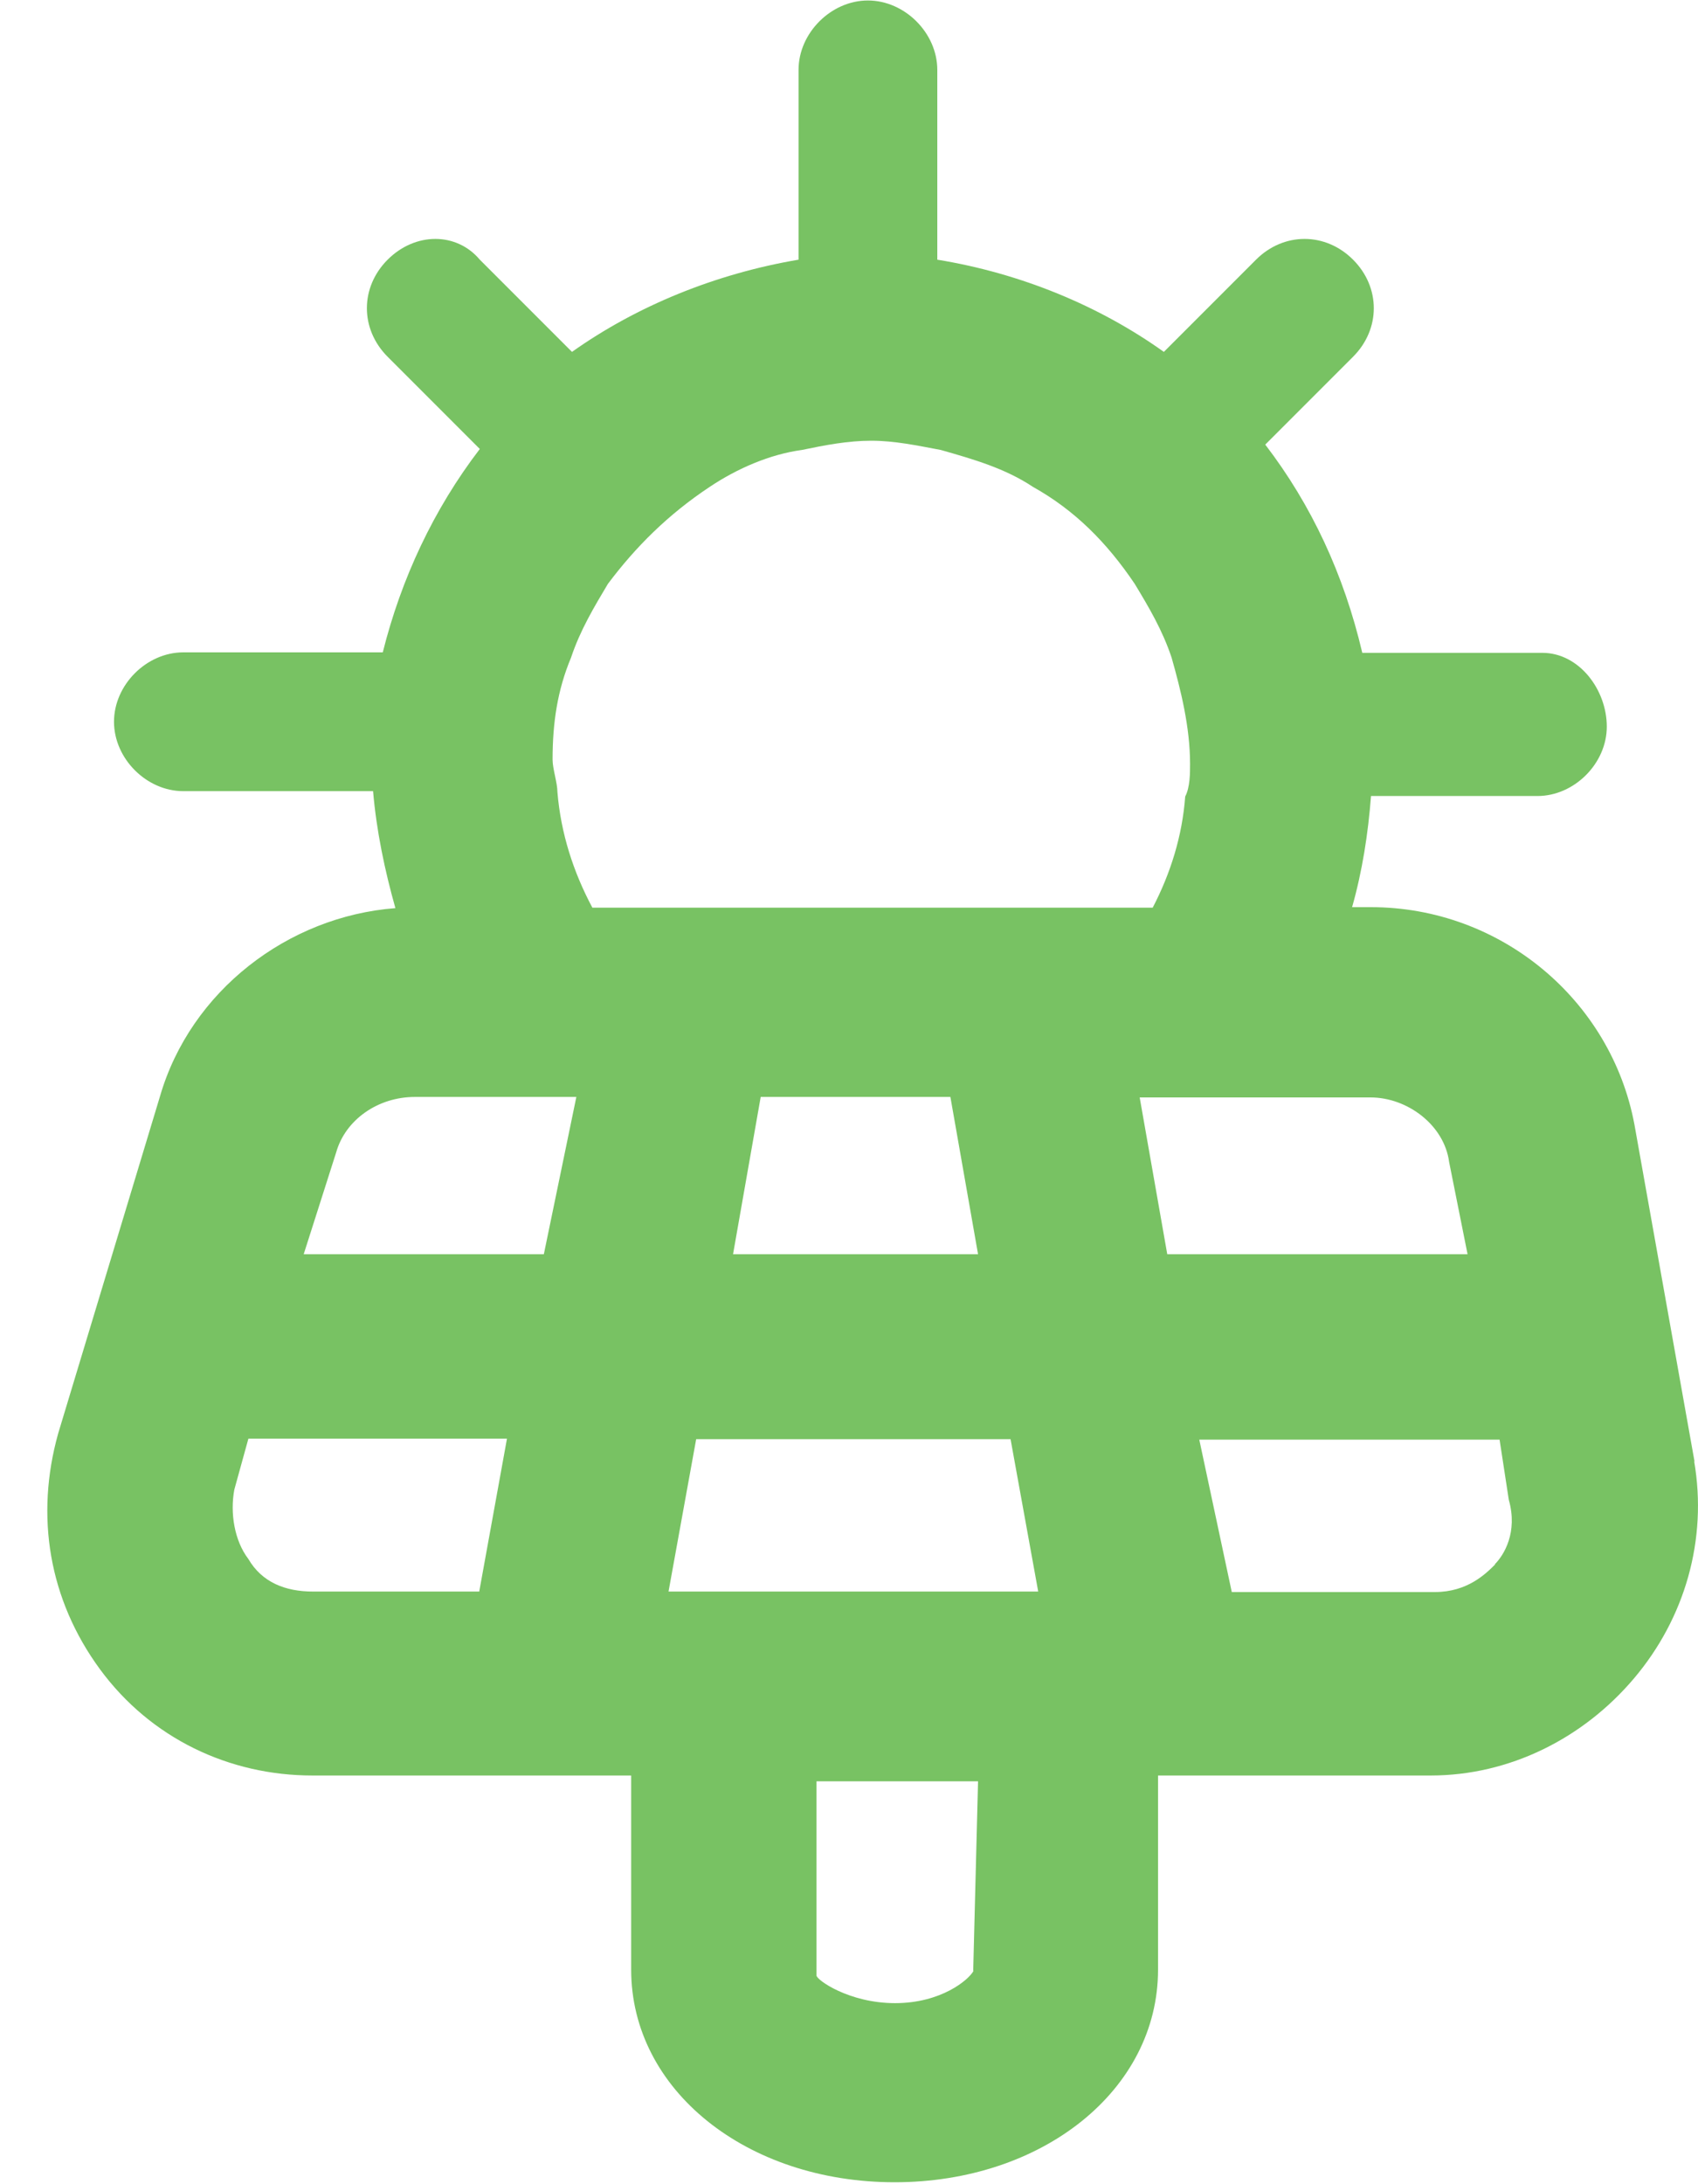 <?xml version="1.0" encoding="UTF-8"?>
<svg xmlns="http://www.w3.org/2000/svg" width="35" height="45" viewBox="0 0 35 45" fill="none">
  <path d="M34.93 30.12L33.69 23.17C33.21 20.6 30.93 18.69 28.26 18.69H27.87C28.08 17.95 28.2 17.18 28.26 16.4H31.69C32.45 16.4 33.12 15.73 33.12 14.97C33.12 14.21 32.55 13.45 31.79 13.45H28.08C27.7 11.83 27.03 10.4 26.08 9.16L27.89 7.35C28.46 6.78 28.46 5.92 27.89 5.35C27.32 4.78 26.46 4.78 25.89 5.35L23.99 7.25C22.66 6.3 21.04 5.63 19.32 5.35V1.44C19.32 0.68 18.65 0.01 17.89 0.01C17.13 0.01 16.46 0.68 16.46 1.44V5.35C14.75 5.64 13.13 6.3 11.79 7.25L9.89 5.35C9.41 4.78 8.56 4.78 7.99 5.35C7.42 5.92 7.42 6.78 7.99 7.35L9.89 9.25C8.94 10.49 8.27 11.92 7.89 13.44H3.78C3.02 13.44 2.35 14.11 2.35 14.87C2.35 15.63 3.02 16.3 3.78 16.3H7.69C7.76 17.12 7.93 17.93 8.15 18.71C5.93 18.88 3.93 20.42 3.3 22.58L1.2 29.53C0.72 31.24 1.01 32.96 2.06 34.39C3.11 35.82 4.73 36.58 6.44 36.58H13.01V40.58C13.01 43.06 15.39 44.96 18.44 44.96C21.49 44.96 23.87 43.06 23.87 40.58V36.58H29.49C31.11 36.58 32.63 35.82 33.68 34.58C34.73 33.34 35.2 31.72 34.92 30.1L34.93 30.12ZM9.88 32.79H6.45C5.88 32.79 5.4 32.6 5.12 32.12C4.83 31.74 4.74 31.17 4.83 30.69L5.12 29.64H10.45L9.88 32.78V32.79ZM11.21 25.84H6.26L6.93 23.74C7.12 23.07 7.79 22.6 8.55 22.6H11.88L11.21 25.84ZM20.07 40.6C19.97 40.79 19.4 41.27 18.45 41.27C17.5 41.27 16.83 40.79 16.83 40.7V36.7H20.16L20.06 40.61L20.07 40.6ZM13.78 32.79L14.35 29.65H20.83L21.4 32.79H13.78ZM15.11 25.84L15.68 22.6H19.59L20.16 25.84H15.11ZM12.21 18.7C11.82 17.97 11.56 17.17 11.49 16.32C11.49 16.13 11.39 15.84 11.39 15.65C11.39 14.89 11.49 14.22 11.77 13.55C11.96 12.98 12.25 12.5 12.53 12.03C13.1 11.27 13.77 10.6 14.63 10.03C15.2 9.65 15.87 9.36 16.53 9.27C17.01 9.17 17.48 9.08 17.96 9.08C18.44 9.08 18.91 9.18 19.39 9.27C20.06 9.46 20.72 9.65 21.29 10.03C22.15 10.51 22.81 11.17 23.39 12.03C23.68 12.51 23.96 12.98 24.15 13.55C24.34 14.22 24.53 14.98 24.53 15.74C24.53 15.93 24.53 16.22 24.43 16.41C24.37 17.22 24.13 17.99 23.76 18.7H12.19H12.21ZM23.49 22.61H28.25C29.01 22.61 29.77 23.18 29.87 23.94L30.25 25.84H24.06L23.49 22.6V22.61ZM30.82 32.23C30.63 32.42 30.25 32.8 29.58 32.8H25.39L24.72 29.66H30.91L31.1 30.9C31.29 31.57 31 32.04 30.81 32.23H30.82Z" fill="#78C263"></path>
</svg>
